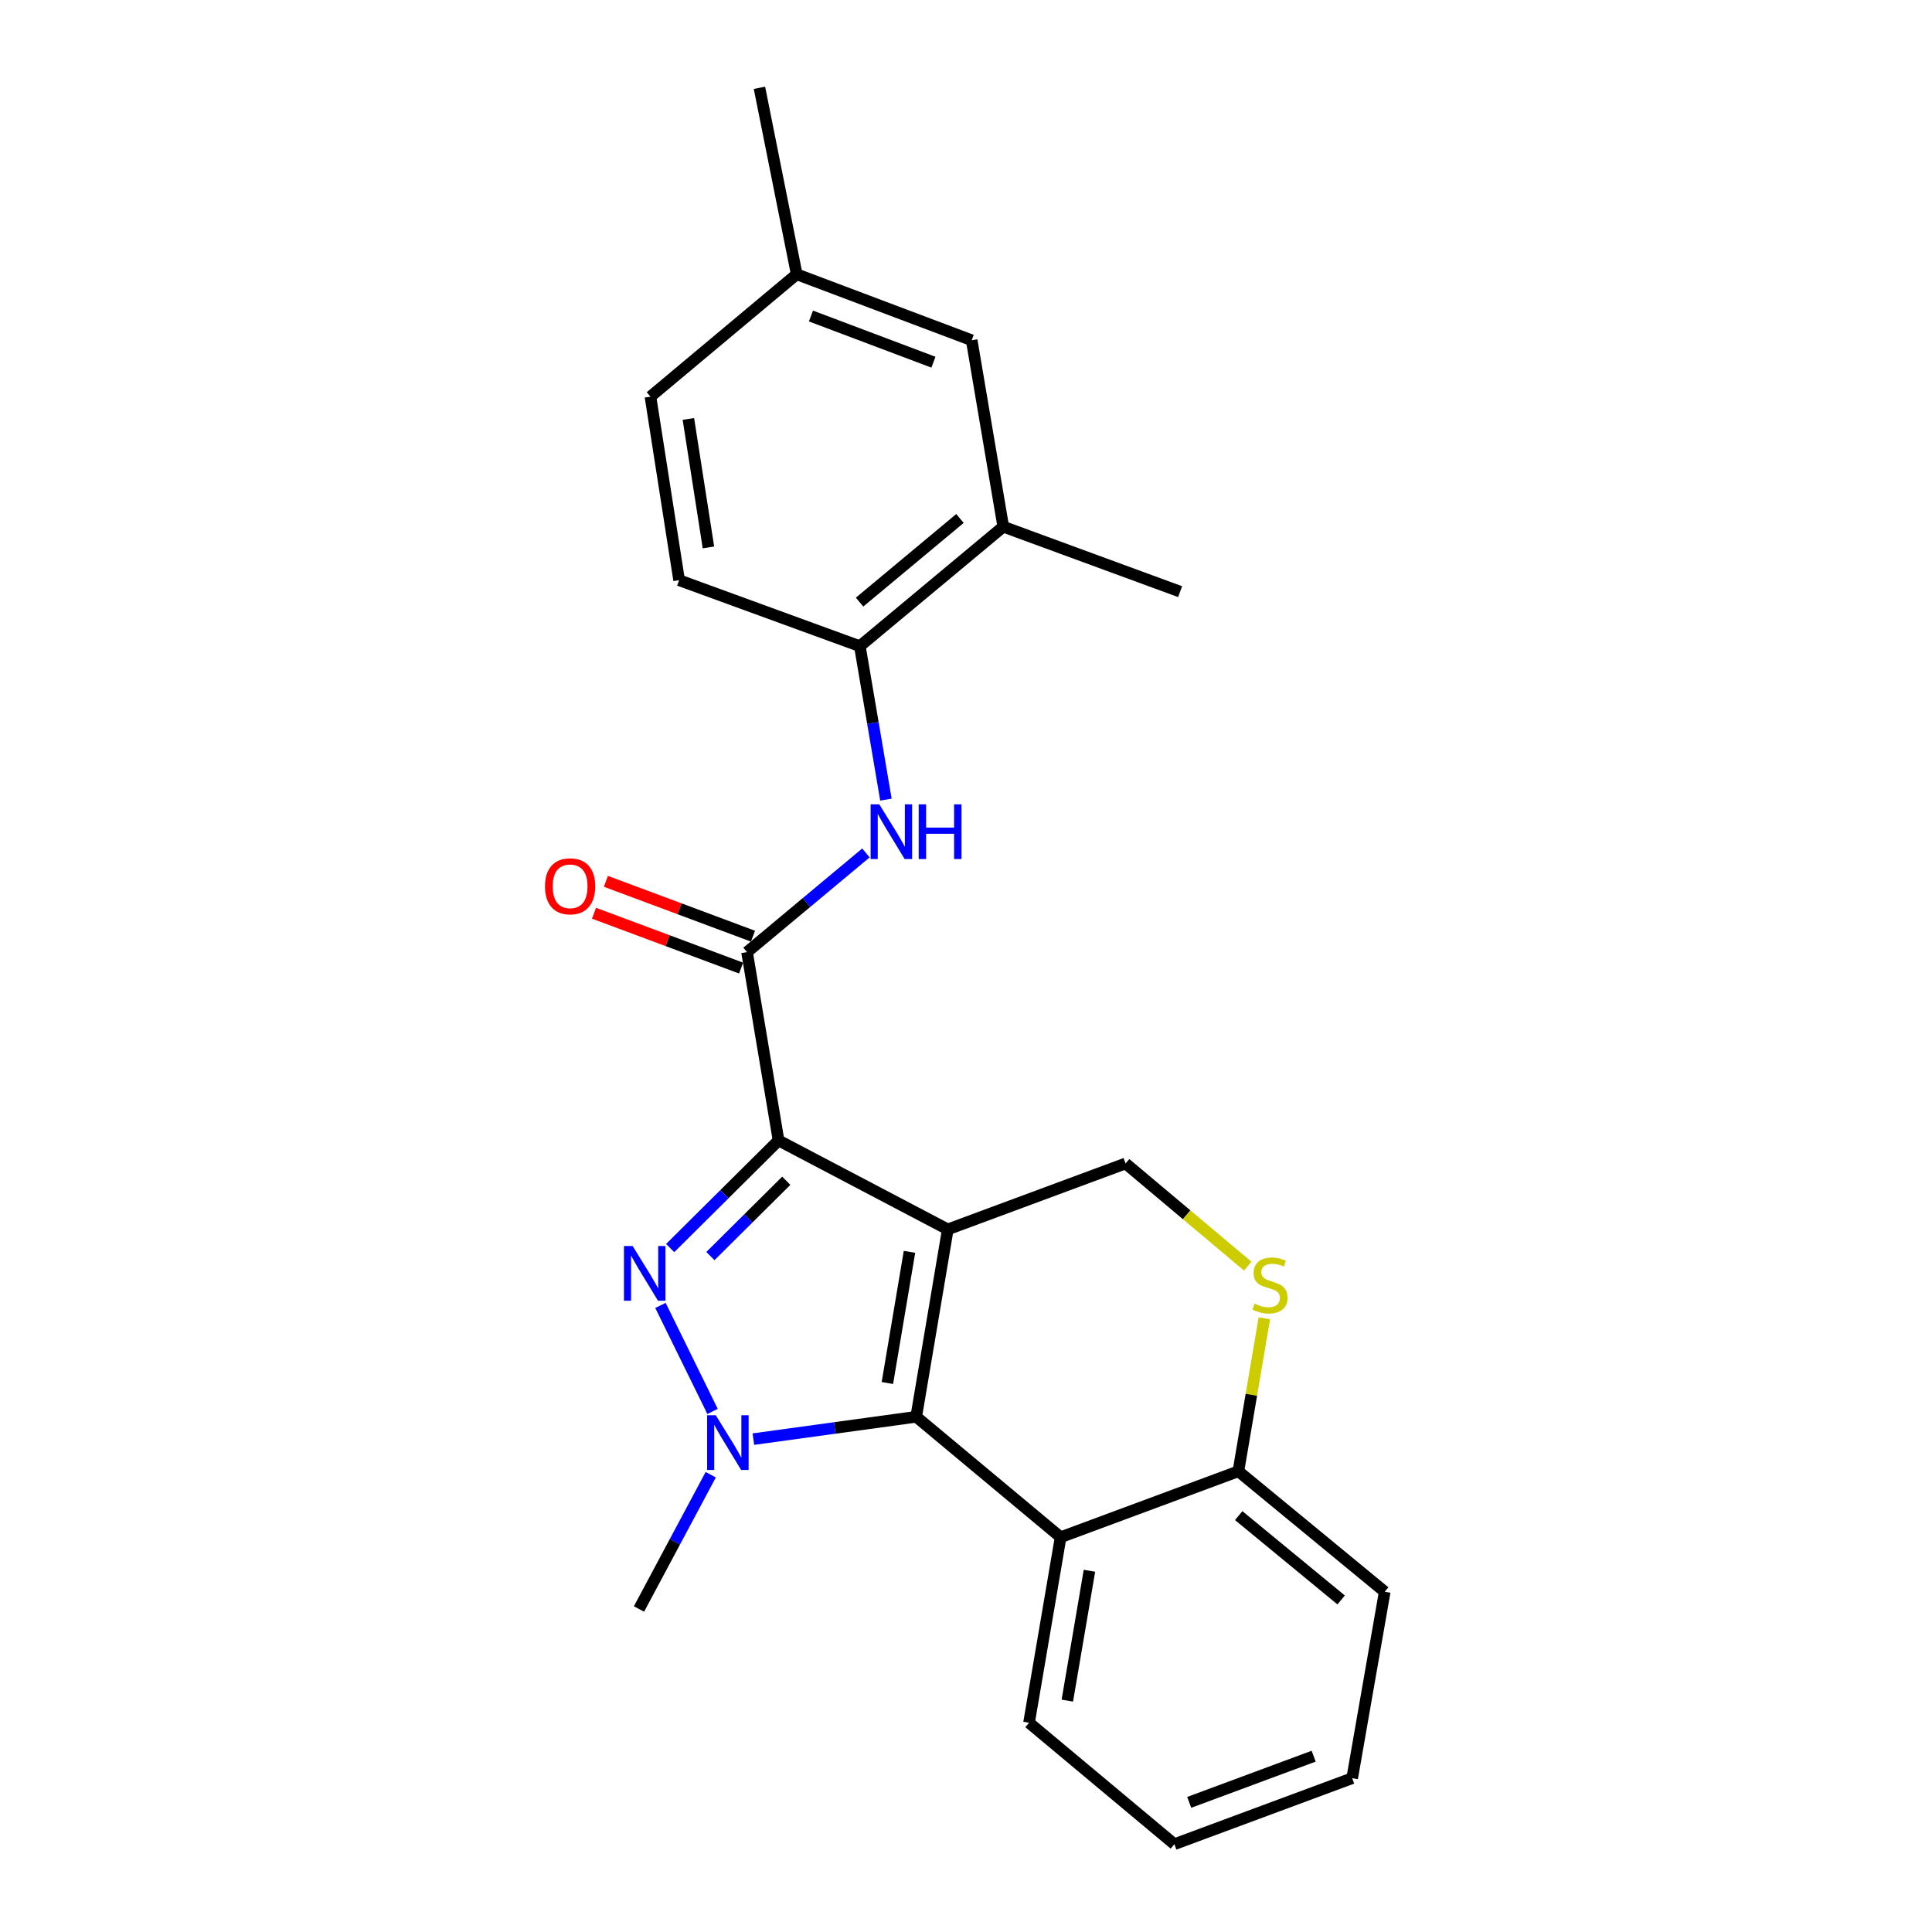 <?xml version='1.0' encoding='iso-8859-1'?>
<svg version='1.1' baseProfile='full'
              xmlns='http://www.w3.org/2000/svg'
                      xmlns:rdkit='http://www.rdkit.org/xml'
                      xmlns:xlink='http://www.w3.org/1999/xlink'
                  xml:space='preserve'
width='1000px' height='1000px' viewBox='0 0 1000 1000'>
<!-- END OF HEADER -->
<rect style='opacity:1.0;fill:#FFFFFF;stroke:none' width='1000' height='1000' x='0' y='0'> </rect>
<path class='bond-0' d='M 490.573,636.332 L 402.98,590.294' style='fill:none;fill-rule:evenodd;stroke:#000000;stroke-width:6px;stroke-linecap:butt;stroke-linejoin:miter;stroke-opacity:1' />
<path class='bond-2' d='M 490.573,636.332 L 474.229,733.321' style='fill:none;fill-rule:evenodd;stroke:#000000;stroke-width:6px;stroke-linecap:butt;stroke-linejoin:miter;stroke-opacity:1' />
<path class='bond-2' d='M 470.75,647.953 L 459.309,715.845' style='fill:none;fill-rule:evenodd;stroke:#000000;stroke-width:6px;stroke-linecap:butt;stroke-linejoin:miter;stroke-opacity:1' />
<path class='bond-6' d='M 490.573,636.332 L 582.6,602.205' style='fill:none;fill-rule:evenodd;stroke:#000000;stroke-width:6px;stroke-linecap:butt;stroke-linejoin:miter;stroke-opacity:1' />
<path class='bond-1' d='M 402.98,590.294 L 374.929,618.147' style='fill:none;fill-rule:evenodd;stroke:#000000;stroke-width:6px;stroke-linecap:butt;stroke-linejoin:miter;stroke-opacity:1' />
<path class='bond-1' d='M 374.929,618.147 L 346.879,645.999' style='fill:none;fill-rule:evenodd;stroke:#0000FF;stroke-width:6px;stroke-linecap:butt;stroke-linejoin:miter;stroke-opacity:1' />
<path class='bond-1' d='M 406.977,611.151 L 387.342,630.648' style='fill:none;fill-rule:evenodd;stroke:#000000;stroke-width:6px;stroke-linecap:butt;stroke-linejoin:miter;stroke-opacity:1' />
<path class='bond-1' d='M 387.342,630.648 L 367.706,650.144' style='fill:none;fill-rule:evenodd;stroke:#0000FF;stroke-width:6px;stroke-linecap:butt;stroke-linejoin:miter;stroke-opacity:1' />
<path class='bond-4' d='M 402.98,590.294 L 386.665,492.816' style='fill:none;fill-rule:evenodd;stroke:#000000;stroke-width:6px;stroke-linecap:butt;stroke-linejoin:miter;stroke-opacity:1' />
<path class='bond-24' d='M 341.855,675.687 L 368.82,730.562' style='fill:none;fill-rule:evenodd;stroke:#0000FF;stroke-width:6px;stroke-linecap:butt;stroke-linejoin:miter;stroke-opacity:1' />
<path class='bond-3' d='M 474.229,733.321 L 432.09,739.105' style='fill:none;fill-rule:evenodd;stroke:#000000;stroke-width:6px;stroke-linecap:butt;stroke-linejoin:miter;stroke-opacity:1' />
<path class='bond-3' d='M 432.09,739.105 L 389.95,744.888' style='fill:none;fill-rule:evenodd;stroke:#0000FF;stroke-width:6px;stroke-linecap:butt;stroke-linejoin:miter;stroke-opacity:1' />
<path class='bond-5' d='M 474.229,733.321 L 548.981,795.664' style='fill:none;fill-rule:evenodd;stroke:#000000;stroke-width:6px;stroke-linecap:butt;stroke-linejoin:miter;stroke-opacity:1' />
<path class='bond-15' d='M 367.88,763.301 L 349.311,798.053' style='fill:none;fill-rule:evenodd;stroke:#0000FF;stroke-width:6px;stroke-linecap:butt;stroke-linejoin:miter;stroke-opacity:1' />
<path class='bond-15' d='M 349.311,798.053 L 330.742,832.805' style='fill:none;fill-rule:evenodd;stroke:#000000;stroke-width:6px;stroke-linecap:butt;stroke-linejoin:miter;stroke-opacity:1' />
<path class='bond-7' d='M 386.665,492.816 L 417.435,467.145' style='fill:none;fill-rule:evenodd;stroke:#000000;stroke-width:6px;stroke-linecap:butt;stroke-linejoin:miter;stroke-opacity:1' />
<path class='bond-7' d='M 417.435,467.145 L 448.206,441.473' style='fill:none;fill-rule:evenodd;stroke:#0000FF;stroke-width:6px;stroke-linecap:butt;stroke-linejoin:miter;stroke-opacity:1' />
<path class='bond-12' d='M 389.742,484.563 L 351.676,470.369' style='fill:none;fill-rule:evenodd;stroke:#000000;stroke-width:6px;stroke-linecap:butt;stroke-linejoin:miter;stroke-opacity:1' />
<path class='bond-12' d='M 351.676,470.369 L 313.609,456.175' style='fill:none;fill-rule:evenodd;stroke:#FF0000;stroke-width:6px;stroke-linecap:butt;stroke-linejoin:miter;stroke-opacity:1' />
<path class='bond-12' d='M 383.587,501.07 L 345.521,486.875' style='fill:none;fill-rule:evenodd;stroke:#000000;stroke-width:6px;stroke-linecap:butt;stroke-linejoin:miter;stroke-opacity:1' />
<path class='bond-12' d='M 345.521,486.875 L 307.454,472.681' style='fill:none;fill-rule:evenodd;stroke:#FF0000;stroke-width:6px;stroke-linecap:butt;stroke-linejoin:miter;stroke-opacity:1' />
<path class='bond-18' d='M 548.981,795.664 L 532.627,891.684' style='fill:none;fill-rule:evenodd;stroke:#000000;stroke-width:6px;stroke-linecap:butt;stroke-linejoin:miter;stroke-opacity:1' />
<path class='bond-18' d='M 563.895,813.025 L 552.447,880.239' style='fill:none;fill-rule:evenodd;stroke:#000000;stroke-width:6px;stroke-linecap:butt;stroke-linejoin:miter;stroke-opacity:1' />
<path class='bond-25' d='M 548.981,795.664 L 640.989,761.527' style='fill:none;fill-rule:evenodd;stroke:#000000;stroke-width:6px;stroke-linecap:butt;stroke-linejoin:miter;stroke-opacity:1' />
<path class='bond-8' d='M 582.6,602.205 L 614.215,628.779' style='fill:none;fill-rule:evenodd;stroke:#000000;stroke-width:6px;stroke-linecap:butt;stroke-linejoin:miter;stroke-opacity:1' />
<path class='bond-8' d='M 614.215,628.779 L 645.831,655.353' style='fill:none;fill-rule:evenodd;stroke:#CCCC00;stroke-width:6px;stroke-linecap:butt;stroke-linejoin:miter;stroke-opacity:1' />
<path class='bond-9' d='M 458.557,413.888 L 451.805,374.176' style='fill:none;fill-rule:evenodd;stroke:#0000FF;stroke-width:6px;stroke-linecap:butt;stroke-linejoin:miter;stroke-opacity:1' />
<path class='bond-9' d='M 451.805,374.176 L 445.054,334.463' style='fill:none;fill-rule:evenodd;stroke:#000000;stroke-width:6px;stroke-linecap:butt;stroke-linejoin:miter;stroke-opacity:1' />
<path class='bond-10' d='M 654.414,682.364 L 647.701,721.946' style='fill:none;fill-rule:evenodd;stroke:#CCCC00;stroke-width:6px;stroke-linecap:butt;stroke-linejoin:miter;stroke-opacity:1' />
<path class='bond-10' d='M 647.701,721.946 L 640.989,761.527' style='fill:none;fill-rule:evenodd;stroke:#000000;stroke-width:6px;stroke-linecap:butt;stroke-linejoin:miter;stroke-opacity:1' />
<path class='bond-11' d='M 445.054,334.463 L 519.288,272.62' style='fill:none;fill-rule:evenodd;stroke:#000000;stroke-width:6px;stroke-linecap:butt;stroke-linejoin:miter;stroke-opacity:1' />
<path class='bond-11' d='M 444.913,311.652 L 496.877,268.361' style='fill:none;fill-rule:evenodd;stroke:#000000;stroke-width:6px;stroke-linecap:butt;stroke-linejoin:miter;stroke-opacity:1' />
<path class='bond-14' d='M 445.054,334.463 L 351.51,300.317' style='fill:none;fill-rule:evenodd;stroke:#000000;stroke-width:6px;stroke-linecap:butt;stroke-linejoin:miter;stroke-opacity:1' />
<path class='bond-20' d='M 640.989,761.527 L 716.73,823.89' style='fill:none;fill-rule:evenodd;stroke:#000000;stroke-width:6px;stroke-linecap:butt;stroke-linejoin:miter;stroke-opacity:1' />
<path class='bond-20' d='M 641.152,784.481 L 694.171,828.135' style='fill:none;fill-rule:evenodd;stroke:#000000;stroke-width:6px;stroke-linecap:butt;stroke-linejoin:miter;stroke-opacity:1' />
<path class='bond-13' d='M 519.288,272.62 L 502.944,176.11' style='fill:none;fill-rule:evenodd;stroke:#000000;stroke-width:6px;stroke-linecap:butt;stroke-linejoin:miter;stroke-opacity:1' />
<path class='bond-19' d='M 519.288,272.62 L 610.825,306.238' style='fill:none;fill-rule:evenodd;stroke:#000000;stroke-width:6px;stroke-linecap:butt;stroke-linejoin:miter;stroke-opacity:1' />
<path class='bond-27' d='M 502.944,176.11 L 412.375,141.964' style='fill:none;fill-rule:evenodd;stroke:#000000;stroke-width:6px;stroke-linecap:butt;stroke-linejoin:miter;stroke-opacity:1' />
<path class='bond-27' d='M 483.144,187.472 L 419.746,163.57' style='fill:none;fill-rule:evenodd;stroke:#000000;stroke-width:6px;stroke-linecap:butt;stroke-linejoin:miter;stroke-opacity:1' />
<path class='bond-17' d='M 351.51,300.317 L 336.673,205.305' style='fill:none;fill-rule:evenodd;stroke:#000000;stroke-width:6px;stroke-linecap:butt;stroke-linejoin:miter;stroke-opacity:1' />
<path class='bond-17' d='M 366.69,283.347 L 356.304,216.839' style='fill:none;fill-rule:evenodd;stroke:#000000;stroke-width:6px;stroke-linecap:butt;stroke-linejoin:miter;stroke-opacity:1' />
<path class='bond-16' d='M 412.375,141.964 L 336.673,205.305' style='fill:none;fill-rule:evenodd;stroke:#000000;stroke-width:6px;stroke-linecap:butt;stroke-linejoin:miter;stroke-opacity:1' />
<path class='bond-21' d='M 412.375,141.964 L 393.095,45.455' style='fill:none;fill-rule:evenodd;stroke:#000000;stroke-width:6px;stroke-linecap:butt;stroke-linejoin:miter;stroke-opacity:1' />
<path class='bond-22' d='M 532.627,891.684 L 607.85,954.545' style='fill:none;fill-rule:evenodd;stroke:#000000;stroke-width:6px;stroke-linecap:butt;stroke-linejoin:miter;stroke-opacity:1' />
<path class='bond-23' d='M 716.73,823.89 L 699.887,920.389' style='fill:none;fill-rule:evenodd;stroke:#000000;stroke-width:6px;stroke-linecap:butt;stroke-linejoin:miter;stroke-opacity:1' />
<path class='bond-26' d='M 607.85,954.545 L 699.887,920.389' style='fill:none;fill-rule:evenodd;stroke:#000000;stroke-width:6px;stroke-linecap:butt;stroke-linejoin:miter;stroke-opacity:1' />
<path class='bond-26' d='M 615.526,932.906 L 679.952,908.997' style='fill:none;fill-rule:evenodd;stroke:#000000;stroke-width:6px;stroke-linecap:butt;stroke-linejoin:miter;stroke-opacity:1' />
<path  class='atom-2' d='M 327.438 644.927
L 336.718 659.927
Q 337.638 661.407, 339.118 664.087
Q 340.598 666.767, 340.678 666.927
L 340.678 644.927
L 344.438 644.927
L 344.438 673.247
L 340.558 673.247
L 330.598 656.847
Q 329.438 654.927, 328.198 652.727
Q 326.998 650.527, 326.638 649.847
L 326.638 673.247
L 322.958 673.247
L 322.958 644.927
L 327.438 644.927
' fill='#0000FF'/>
<path  class='atom-4' d='M 370.491 732.54
L 379.771 747.54
Q 380.691 749.02, 382.171 751.7
Q 383.651 754.38, 383.731 754.54
L 383.731 732.54
L 387.491 732.54
L 387.491 760.86
L 383.611 760.86
L 373.651 744.46
Q 372.491 742.54, 371.251 740.34
Q 370.051 738.14, 369.691 737.46
L 369.691 760.86
L 366.011 760.86
L 366.011 732.54
L 370.491 732.54
' fill='#0000FF'/>
<path  class='atom-8' d='M 455.118 416.323
L 464.398 431.323
Q 465.318 432.803, 466.798 435.483
Q 468.278 438.163, 468.358 438.323
L 468.358 416.323
L 472.118 416.323
L 472.118 444.643
L 468.238 444.643
L 458.278 428.243
Q 457.118 426.323, 455.878 424.123
Q 454.678 421.923, 454.318 421.243
L 454.318 444.643
L 450.638 444.643
L 450.638 416.323
L 455.118 416.323
' fill='#0000FF'/>
<path  class='atom-8' d='M 475.518 416.323
L 479.358 416.323
L 479.358 428.363
L 493.838 428.363
L 493.838 416.323
L 497.678 416.323
L 497.678 444.643
L 493.838 444.643
L 493.838 431.563
L 479.358 431.563
L 479.358 444.643
L 475.518 444.643
L 475.518 416.323
' fill='#0000FF'/>
<path  class='atom-9' d='M 649.352 674.757
Q 649.672 674.877, 650.992 675.437
Q 652.312 675.997, 653.752 676.357
Q 655.232 676.677, 656.672 676.677
Q 659.352 676.677, 660.912 675.397
Q 662.472 674.077, 662.472 671.797
Q 662.472 670.237, 661.672 669.277
Q 660.912 668.317, 659.712 667.797
Q 658.512 667.277, 656.512 666.677
Q 653.992 665.917, 652.472 665.197
Q 650.992 664.477, 649.912 662.957
Q 648.872 661.437, 648.872 658.877
Q 648.872 655.317, 651.272 653.117
Q 653.712 650.917, 658.512 650.917
Q 661.792 650.917, 665.512 652.477
L 664.592 655.557
Q 661.192 654.157, 658.632 654.157
Q 655.872 654.157, 654.352 655.317
Q 652.832 656.437, 652.872 658.397
Q 652.872 659.917, 653.632 660.837
Q 654.432 661.757, 655.552 662.277
Q 656.712 662.797, 658.632 663.397
Q 661.192 664.197, 662.712 664.997
Q 664.232 665.797, 665.312 667.437
Q 666.432 669.037, 666.432 671.797
Q 666.432 675.717, 663.792 677.837
Q 661.192 679.917, 656.832 679.917
Q 654.312 679.917, 652.392 679.357
Q 650.512 678.837, 648.272 677.917
L 649.352 674.757
' fill='#CCCC00'/>
<path  class='atom-13' d='M 282.088 458.75
Q 282.088 451.95, 285.448 448.15
Q 288.808 444.35, 295.088 444.35
Q 301.368 444.35, 304.728 448.15
Q 308.088 451.95, 308.088 458.75
Q 308.088 465.63, 304.688 469.55
Q 301.288 473.43, 295.088 473.43
Q 288.848 473.43, 285.448 469.55
Q 282.088 465.67, 282.088 458.75
M 295.088 470.23
Q 299.408 470.23, 301.728 467.35
Q 304.088 464.43, 304.088 458.75
Q 304.088 453.19, 301.728 450.39
Q 299.408 447.55, 295.088 447.55
Q 290.768 447.55, 288.408 450.35
Q 286.088 453.15, 286.088 458.75
Q 286.088 464.47, 288.408 467.35
Q 290.768 470.23, 295.088 470.23
' fill='#FF0000'/>
</svg>
